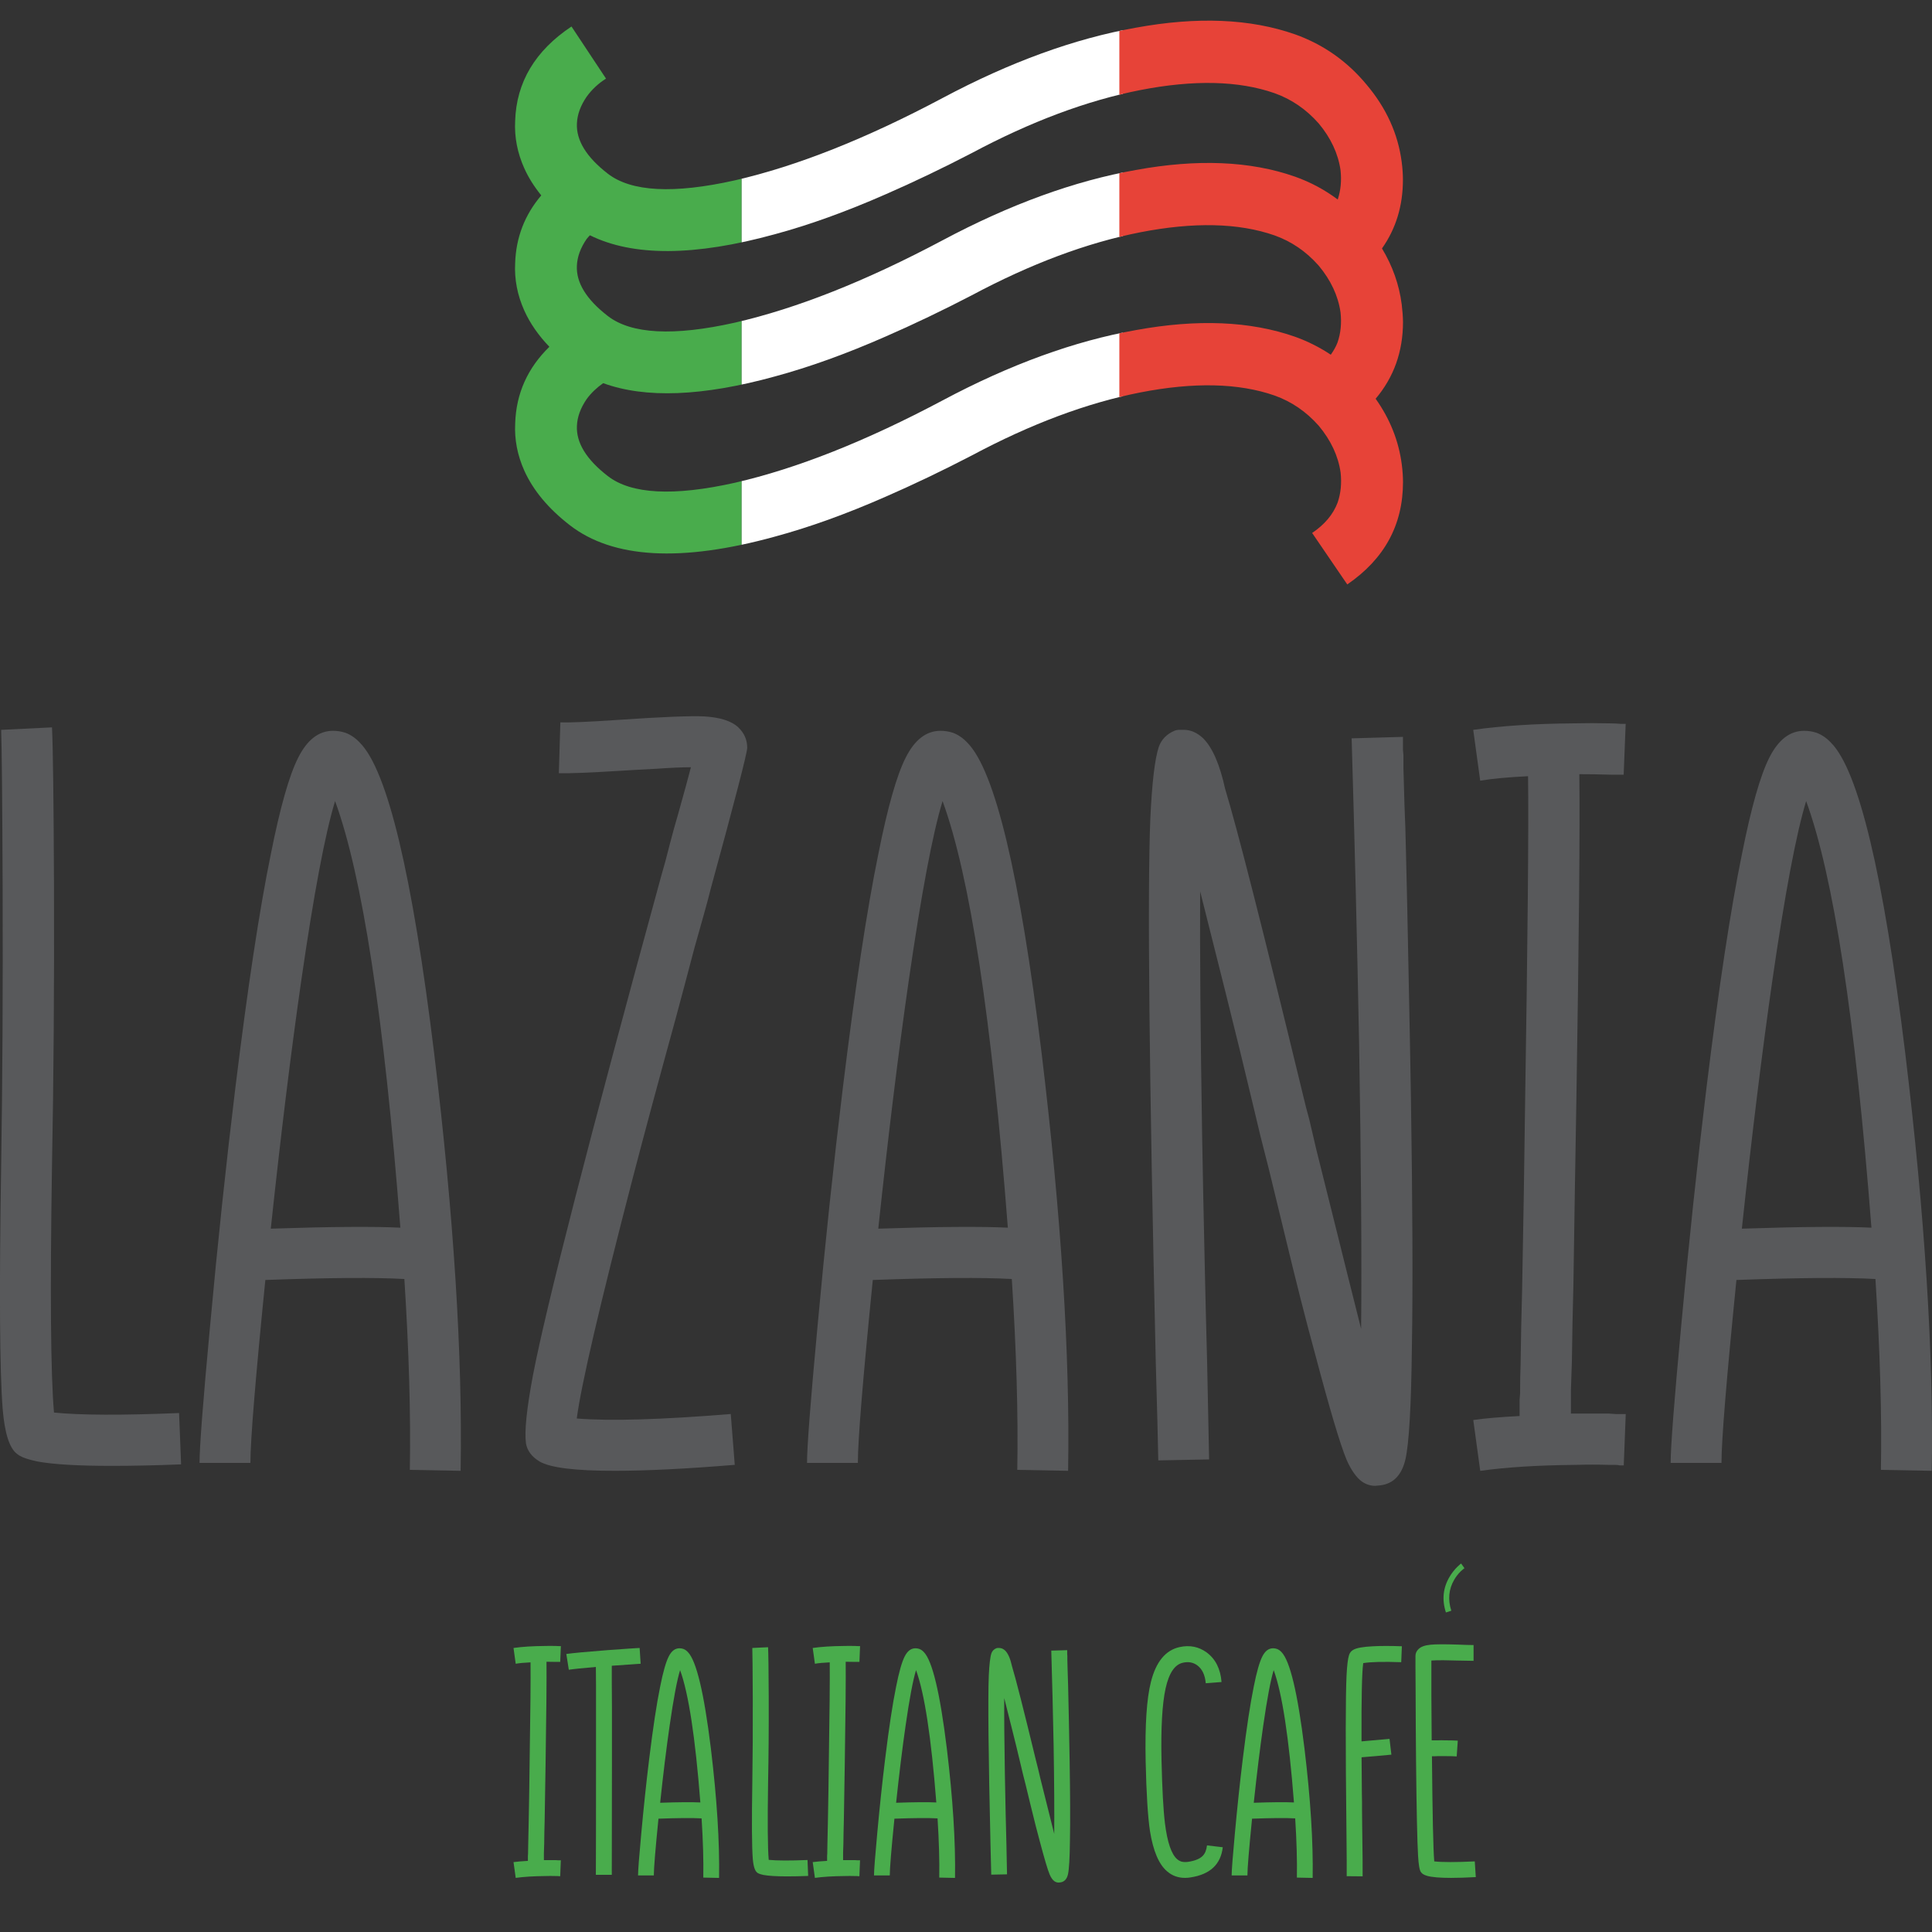 <?xml version="1.0" encoding="UTF-8"?> <!-- Generator: Adobe Illustrator 26.5.0, SVG Export Plug-In . SVG Version: 6.00 Build 0) --> <svg xmlns="http://www.w3.org/2000/svg" xmlns:xlink="http://www.w3.org/1999/xlink" id="Слой_1" x="0px" y="0px" viewBox="0 0 512 512" style="enable-background:new 0 0 512 512;" xml:space="preserve"><rect x="0" y="0" width="512" height="512" fill="#333333" stroke="none"/> <style type="text/css"> .st0{fill:#58595B;} .st1{fill:#49AC4C;} .st2{clip-path:url(#SVGID_00000147182157406105504500000016777873843839587997_);} .st3{fill:#FFFFFF;} .st4{fill:#E74338;} </style> <g> <g> <path class="st0" d="M9.82,387.29c-1.58-0.35-2.82-0.7-3.7-1.06c-0.35-0.18-0.71-0.35-1.06-0.53l-0.53-0.39 c-2.03-1.5-3.3-5.5-3.83-12.02c-0.79-10.04-0.92-31.56-0.39-64.58c0.35-22.45,0.48-46.84,0.39-73.16 c-0.09-23.15-0.22-37.2-0.39-42.13l13.47-0.66c0.26,5.28,0.44,19.37,0.53,42.26c0.08,26.41-0.09,51.02-0.53,73.82 c-0.53,33.63-0.35,55.47,0.53,65.5c6.95,0.71,18,0.75,33.15,0.13l0.53,13.6c-6.43,0.26-12.5,0.4-18.22,0.4 C20.7,388.48,14.05,388.08,9.82,387.29z"></path> <path class="st0" d="M108.61,389.53c0.26-14.53-0.22-31.39-1.45-50.58c-7.75-0.44-20.03-0.35-36.84,0.26 c-2.64,26.33-3.96,42.48-3.96,48.47H52.88c0-4.23,0.92-16.24,2.77-36.06c2.02-22.09,4.27-43.23,6.73-63.39 c3.26-26.59,6.38-47.19,9.38-61.81c2.46-12.41,4.89-20.95,7.26-25.62c2.38-4.75,5.46-7.13,9.24-7.13c1.14,0,2.25,0.18,3.3,0.53 c1.41,0.53,2.68,1.41,3.83,2.64c7.31,7.4,13.87,34.86,19.68,82.41c5.19,43.05,7.53,79.9,7,110.53L108.61,389.53z M71.76,325.61 c15.85-0.53,27.29-0.61,34.34-0.26c-4.31-55.64-10.08-93.32-17.3-113.05c-2.64,8.63-5.63,24.52-8.98,47.68 C77.09,279,74.4,300.87,71.76,325.61z"></path> <path class="st0" d="M142.95,387.29c-2.03-1.23-3.21-2.82-3.56-4.75c-0.44-3.17,0.18-9.2,1.85-18.09 c3.52-18.31,14.88-62.51,34.07-132.59c0.61-2.02,1.36-4.8,2.24-8.32l1.06-3.96l1.06-3.7c1.58-5.63,2.73-9.82,3.43-12.55 c-2.29,0-5.33,0.13-9.11,0.4l-4.89,0.26l-2.25,0.13l-2.11,0.13c-8.63,0.53-14.18,0.75-16.64,0.66l0.4-13.47 c2.38,0.09,7.48-0.13,15.32-0.66c11.53-0.79,19.15-1.1,22.85-0.92c4.23,0.26,7.22,1.23,8.98,2.9c1.58,1.5,2.37,3.3,2.37,5.42 c0,1.32-3.21,13.73-9.64,37.24l-0.92,3.56l-1.06,3.83c-0.88,3.08-1.67,5.9-2.38,8.45c-1.76,6.69-3.43,12.99-5.02,18.88 c-4.31,15.67-8.06,29.58-11.23,41.73c-8.8,33.89-13.78,55.25-14.92,64.05c8.8,0.71,22.4,0.31,40.81-1.19l1.06,13.47 c-12.85,1.06-23.42,1.58-31.69,1.58C152.45,389.8,145.76,388.96,142.95,387.29z"></path> <path class="st0" d="M269.59,389.53c0.26-14.53-0.22-31.39-1.45-50.58c-7.75-0.44-20.03-0.35-36.84,0.26 c-2.64,26.33-3.96,42.48-3.96,48.47h-13.47c0-4.23,0.92-16.24,2.77-36.06c2.02-22.09,4.27-43.23,6.73-63.39 c3.26-26.59,6.38-47.19,9.38-61.81c2.46-12.41,4.89-20.95,7.26-25.62c2.38-4.75,5.46-7.13,9.24-7.13c1.14,0,2.25,0.18,3.3,0.53 c1.41,0.53,2.68,1.41,3.83,2.64c7.31,7.4,13.87,34.86,19.68,82.41c5.19,43.05,7.53,79.9,7,110.53L269.59,389.53z M232.75,325.61 c15.85-0.53,27.29-0.61,34.34-0.26c-4.31-55.64-10.08-93.32-17.3-113.05c-2.64,8.63-5.63,24.52-8.98,47.68 C238.07,279,235.39,300.87,232.75,325.61z"></path> <path class="st0" d="M358.86,390.46c-0.7-0.97-1.37-2.16-1.98-3.56c-1.67-3.96-4.49-13.42-8.45-28.39 c-2.2-8.01-4.85-18.4-7.92-31.17c-1.23-5.02-2.64-10.83-4.23-17.43l-2.25-8.85l-2.11-8.85l-1.72-7.13l-1.72-7.13l-3.56-14.4 c-2.73-10.92-5.02-20.03-6.87-27.34c-0.09,16.11,0.09,37.72,0.53,64.84c0.18,10.21,0.39,21.18,0.66,32.89 c0.18,8.36,0.39,17.39,0.66,27.07c0.26,11.97,0.44,20.56,0.53,25.75l-13.47,0.26c-0.09-5.02-0.31-13.6-0.66-25.75 c-1.76-76.6-2.25-124.71-1.45-144.34c0.44-9.51,1.19-15.85,2.25-19.02c0.7-1.94,2.07-3.35,4.09-4.23 c0.44-0.18,0.88-0.27,1.32-0.27h1.19c1.85,0,3.56,0.75,5.15,2.25c2.47,2.47,4.4,6.91,5.81,13.34c3.17,10.39,9.95,37.02,20.34,79.9 c0.79,3.35,1.45,5.95,1.98,7.79l1.85,7.92c1.5,6.07,2.86,11.53,4.09,16.38c3.08,12.41,5.68,22.8,7.79,31.17 c0.18-18.67,0-43.85-0.53-75.54c-0.53-27.29-1.19-54.28-1.98-80.95l13.6-0.39v3.43l0.13,1.45v3.56c0.09,3.17,0.18,6.34,0.27,9.51 c0.18,4.05,0.31,8.14,0.39,12.28c0.26,10.48,0.48,20.64,0.66,30.51c0.26,12.33,0.48,23.9,0.66,34.73 c0.44,28.53,0.53,50.54,0.26,66.03c-0.18,15.76-0.75,25.75-1.72,29.98c-0.97,4.13-3.17,6.42-6.6,6.87l-1.45,0.13 c-1.23,0-2.42-0.39-3.56-1.19C360.14,392.04,359.48,391.34,358.86,390.46z"></path> <path class="st0" d="M416.31,374.61c3.35,0,6.69,0,10.04,0l1.85,0.13c0.44,0,0.88,0,1.32,0h1.32l-0.53,13.6h-0.66h-0.4 c-0.35-0.09-0.75-0.13-1.19-0.13h-1.45c-3.08-0.09-6.16-0.09-9.24,0c-9.86,0.09-18.22,0.62-25.09,1.58l-1.85-13.47 c2.99-0.44,7.09-0.79,12.28-1.06c0-0.7,0-1.63,0-2.77v-1.58l0.13-1.58c0-3.08,0.04-5.63,0.13-7.66c0.09-6.95,0.22-13.47,0.4-19.55 c0.35-18.05,0.61-34.51,0.79-49.39c0.7-44.11,0.97-73.12,0.79-87.03c-5.37,0.27-9.6,0.66-12.68,1.19l-1.85-13.47 c7.4-1.06,16.2-1.63,26.41-1.72c3.35-0.08,6.6-0.08,9.77,0c1.06,0,2.03,0.05,2.91,0.13c0.35,0,0.66,0,0.92,0c0.18,0,0.31,0,0.39,0 l-0.53,13.47h-0.27h-0.26h-0.39h-1.06h-1.45c-2.82-0.09-5.59-0.13-8.32-0.13c0.18,14.18-0.09,43.05-0.79,86.63 c-0.26,14.97-0.53,31.34-0.79,49.13c-0.18,6.34-0.31,12.9-0.39,19.68c-0.09,2.56-0.18,5.15-0.26,7.79c0,1.06,0,2.2,0,3.43v1.45 V374.61z"></path> <path class="st0" d="M498.46,389.53c0.26-14.53-0.22-31.39-1.45-50.58c-7.75-0.44-20.03-0.35-36.84,0.26 c-2.64,26.33-3.96,42.48-3.96,48.47h-13.47c0-4.23,0.92-16.24,2.77-36.06c2.02-22.09,4.27-43.23,6.73-63.39 c3.26-26.59,6.38-47.19,9.38-61.81c2.46-12.41,4.89-20.95,7.26-25.62c2.38-4.75,5.46-7.13,9.24-7.13c1.14,0,2.25,0.18,3.3,0.53 c1.41,0.53,2.68,1.41,3.83,2.64c7.31,7.4,13.87,34.86,19.68,82.41c5.19,43.05,7.53,79.9,7,110.53L498.46,389.53z M461.61,325.61 c15.85-0.53,27.29-0.61,34.34-0.26c-4.31-55.64-10.08-93.32-17.3-113.05c-2.64,8.63-5.63,24.52-8.98,47.68 C466.94,279,464.25,300.87,461.61,325.61z"></path> </g> <g> <g> <path class="st1" d="M387.21,414.34l0,0.04l-0.08,0.03c-0.06,0.07-0.13,0.12-0.21,0.16c-0.25,0.22-0.5,0.45-0.75,0.69 c-0.76,0.77-1.43,1.62-1.98,2.55c-1.77,2.93-2.11,6.1-1.01,9.51l1.43-0.46c-0.95-2.97-0.69-5.71,0.78-8.23 c0.47-0.81,1.04-1.55,1.72-2.21c0.23-0.22,0.45-0.42,0.67-0.59c0.08-0.06,0.15-0.12,0.21-0.16l0.08-0.06l0.04,0L387.21,414.34z"></path> </g> <g> <path class="st1" d="M144.13,492.95c1.04,0,2.07,0,3.11,0l0.57,0.04c0.14,0,0.27,0,0.41,0h0.41l-0.17,4.22h-0.2h-0.12 c-0.11-0.03-0.23-0.04-0.37-0.04h-0.45c-0.96-0.03-1.91-0.03-2.87,0c-3.06,0.03-5.65,0.19-7.78,0.49l-0.58-4.18 c0.93-0.13,2.2-0.24,3.81-0.33c0-0.22,0-0.51,0-0.86v-0.49l0.04-0.49c0-0.96,0.02-1.75,0.04-2.38c0.03-2.16,0.07-4.18,0.13-6.06 c0.11-5.6,0.19-10.71,0.24-15.33c0.22-13.68,0.3-22.69,0.25-27c-1.67,0.08-2.98,0.2-3.93,0.37l-0.58-4.18 c2.3-0.33,5.03-0.5,8.2-0.53c1.04-0.03,2.05-0.03,3.03,0c0.33,0,0.63,0.01,0.9,0.04c0.11,0,0.2,0,0.29,0c0.06,0,0.1,0,0.13,0 l-0.17,4.18h-0.08h-0.08h-0.12h-0.33h-0.45c-0.87-0.03-1.74-0.04-2.58-0.04c0.05,4.4-0.03,13.36-0.24,26.88 c-0.08,4.65-0.17,9.73-0.25,15.24c-0.06,1.97-0.1,4-0.12,6.1c-0.03,0.79-0.06,1.6-0.08,2.42c0,0.33,0,0.68,0,1.06v0.45V492.95z"></path> <path class="st1" d="M169.78,440.91c-0.03,0-0.24,0.02-0.65,0.04c-0.47,0.03-1.02,0.07-1.68,0.12c-1.78,0.11-3.55,0.23-5.32,0.37 c0,1.42,0,2.93,0,4.55l0.04,6.27c0,5.52,0,10.7,0,15.53c0,13.77-0.02,23.45-0.04,29.05h-4.22c0.03-5.54,0.04-15.11,0.04-28.69 c0-4.78,0-9.93,0-15.45c0-2.07,0-4.17,0-6.27c0-1.56-0.01-3.12-0.04-4.67c-3.55,0.3-5.94,0.55-7.17,0.74l-0.66-4.18 c1.69-0.24,5.36-0.59,10.98-1.02c1.83-0.13,3.74-0.27,5.74-0.41c0.68-0.03,1.31-0.07,1.89-0.12c0.46-0.03,0.74-0.04,0.82-0.04 L169.78,440.91z"></path> <path class="st1" d="M186.38,497.58c0.08-4.51-0.07-9.74-0.45-15.69c-2.41-0.14-6.21-0.11-11.43,0.08 c-0.82,8.17-1.23,13.18-1.23,15.04h-4.18c0-1.31,0.29-5.04,0.86-11.19c0.63-6.86,1.32-13.41,2.09-19.67 c1.01-8.25,1.98-14.64,2.91-19.18c0.76-3.85,1.52-6.5,2.25-7.95c0.74-1.48,1.69-2.21,2.87-2.21c0.35,0,0.7,0.06,1.02,0.17 c0.44,0.16,0.83,0.44,1.19,0.82c2.27,2.3,4.3,10.82,6.11,25.57c1.61,13.36,2.33,24.79,2.17,34.3L186.38,497.58z M174.95,477.75 c4.92-0.17,8.47-0.19,10.65-0.08c-1.34-17.26-3.13-28.95-5.37-35.07c-0.82,2.68-1.75,7.61-2.78,14.79 C176.6,463.28,175.76,470.07,174.95,477.75z"></path> <path class="st1" d="M202.32,496.88c-0.49-0.11-0.87-0.22-1.15-0.33c-0.11-0.05-0.22-0.11-0.33-0.16l-0.16-0.12 c-0.63-0.46-1.03-1.71-1.19-3.73c-0.24-3.11-0.29-9.79-0.12-20.04c0.11-6.97,0.15-14.53,0.12-22.7 c-0.03-7.18-0.07-11.54-0.12-13.07l4.18-0.2c0.08,1.64,0.14,6.01,0.17,13.11c0.03,8.2-0.03,15.83-0.17,22.91 c-0.16,10.44-0.11,17.21,0.17,20.33c2.16,0.22,5.58,0.23,10.28,0.04l0.17,4.22c-2,0.08-3.88,0.12-5.66,0.12 C205.69,497.25,203.63,497.13,202.32,496.88z"></path> <path class="st1" d="M223.42,492.95c1.04,0,2.07,0,3.11,0l0.57,0.04c0.14,0,0.27,0,0.41,0h0.41l-0.17,4.22h-0.2h-0.12 c-0.11-0.03-0.23-0.04-0.37-0.04h-0.45c-0.96-0.03-1.91-0.03-2.87,0c-3.06,0.03-5.65,0.19-7.78,0.49l-0.58-4.18 c0.93-0.13,2.2-0.24,3.81-0.33c0-0.22,0-0.51,0-0.86v-0.49l0.04-0.49c0-0.96,0.02-1.75,0.04-2.38c0.03-2.16,0.07-4.18,0.13-6.06 c0.11-5.6,0.19-10.71,0.24-15.33c0.22-13.68,0.3-22.69,0.25-27c-1.67,0.08-2.98,0.2-3.93,0.37l-0.58-4.18 c2.3-0.33,5.03-0.5,8.2-0.53c1.04-0.03,2.05-0.03,3.03,0c0.33,0,0.63,0.01,0.9,0.04c0.11,0,0.2,0,0.29,0c0.06,0,0.1,0,0.13,0 l-0.17,4.18h-0.08h-0.08h-0.12h-0.33h-0.45c-0.87-0.03-1.74-0.04-2.58-0.04c0.05,4.4-0.03,13.36-0.24,26.88 c-0.08,4.65-0.17,9.73-0.25,15.24c-0.06,1.97-0.1,4-0.12,6.1c-0.03,0.79-0.06,1.6-0.08,2.42c0,0.33,0,0.68,0,1.06v0.45V492.95z"></path> <path class="st1" d="M248.91,497.58c0.08-4.51-0.07-9.74-0.45-15.69c-2.41-0.14-6.21-0.11-11.43,0.08 c-0.82,8.17-1.23,13.18-1.23,15.04h-4.18c0-1.31,0.29-5.04,0.86-11.19c0.63-6.86,1.32-13.41,2.09-19.67 c1.01-8.25,1.98-14.64,2.91-19.18c0.76-3.85,1.52-6.5,2.25-7.95c0.74-1.48,1.69-2.21,2.87-2.21c0.35,0,0.7,0.06,1.02,0.17 c0.44,0.16,0.83,0.44,1.19,0.82c2.27,2.3,4.3,10.82,6.11,25.57c1.61,13.36,2.33,24.79,2.17,34.3L248.91,497.58z M237.48,477.75 c4.92-0.17,8.47-0.19,10.65-0.08c-1.34-17.26-3.13-28.95-5.37-35.07c-0.82,2.68-1.75,7.61-2.78,14.79 C239.13,463.28,238.3,470.07,237.48,477.75z"></path> <path class="st1" d="M278.78,497.87c-0.22-0.3-0.42-0.67-0.61-1.11c-0.52-1.23-1.39-4.17-2.62-8.81 c-0.68-2.48-1.5-5.71-2.46-9.67c-0.38-1.56-0.82-3.36-1.31-5.41l-0.7-2.75l-0.65-2.74l-0.53-2.21l-0.53-2.21l-1.11-4.47 c-0.85-3.39-1.56-6.21-2.13-8.48c-0.03,5,0.03,11.71,0.17,20.12c0.05,3.17,0.12,6.57,0.2,10.2c0.06,2.59,0.12,5.39,0.21,8.4 c0.08,3.71,0.13,6.38,0.16,7.99l-4.18,0.08c-0.03-1.56-0.09-4.22-0.2-7.99c-0.55-23.77-0.7-38.7-0.45-44.79 c0.14-2.95,0.37-4.92,0.7-5.9c0.22-0.6,0.64-1.04,1.27-1.31c0.14-0.05,0.27-0.08,0.41-0.08h0.37c0.57,0,1.11,0.23,1.6,0.7 c0.76,0.77,1.37,2.15,1.8,4.14c0.98,3.22,3.09,11.49,6.31,24.79c0.25,1.04,0.45,1.84,0.61,2.42l0.58,2.46 c0.46,1.89,0.89,3.58,1.27,5.08c0.96,3.85,1.76,7.08,2.42,9.67c0.05-5.79,0-13.6-0.16-23.44c-0.17-8.47-0.37-16.84-0.62-25.12 l4.22-0.12v1.06l0.04,0.45v1.11c0.03,0.98,0.05,1.96,0.08,2.95c0.06,1.26,0.1,2.53,0.12,3.81c0.08,3.25,0.15,6.41,0.21,9.47 c0.08,3.82,0.15,7.42,0.2,10.78c0.14,8.85,0.17,15.68,0.08,20.49c-0.05,4.89-0.23,7.99-0.53,9.3c-0.3,1.28-0.98,1.99-2.05,2.13 l-0.45,0.04c-0.38,0-0.75-0.12-1.11-0.37C279.18,498.36,278.98,498.14,278.78,497.87z"></path> <path class="st1" d="M309.31,495.94c-2.18-1.83-3.7-5.38-4.55-10.65c-0.57-3.77-0.96-9.96-1.15-18.56 c-0.19-9.56,0.27-16.55,1.39-20.98c1.34-5.35,3.88-8.44,7.62-9.26c2.68-0.58,5.07-0.1,7.17,1.43c2.35,1.75,3.66,4.36,3.93,7.83 l-4.18,0.33c-0.19-2.19-0.94-3.77-2.25-4.75c-1.09-0.79-2.35-1.02-3.77-0.7c-2.19,0.46-3.73,2.74-4.63,6.84 c-0.9,4.13-1.26,10.5-1.07,19.13c0.17,7.49,0.47,13.01,0.9,16.55c0.63,5.08,1.72,8.28,3.28,9.59c0.13,0.11,0.27,0.2,0.41,0.29 c0.19,0.11,0.39,0.21,0.61,0.29c0.55,0.16,1.17,0.19,1.89,0.08c1.78-0.27,3.04-0.79,3.81-1.56c0.63-0.63,1.01-1.56,1.15-2.79 l4.18,0.49c-0.52,4.54-3.36,7.2-8.52,7.99c-0.46,0.08-0.96,0.13-1.48,0.13C312.23,497.66,310.65,497.09,309.31,495.94z"></path> <path class="st1" d="M343.69,497.58c0.08-4.51-0.07-9.74-0.45-15.69c-2.41-0.14-6.21-0.11-11.43,0.08 c-0.82,8.17-1.23,13.18-1.23,15.04h-4.18c0-1.31,0.29-5.04,0.86-11.19c0.63-6.86,1.32-13.41,2.09-19.67 c1.01-8.25,1.98-14.64,2.91-19.18c0.76-3.85,1.52-6.5,2.25-7.95c0.74-1.48,1.69-2.21,2.87-2.21c0.35,0,0.7,0.06,1.02,0.17 c0.44,0.16,0.83,0.44,1.19,0.82c2.27,2.3,4.3,10.82,6.11,25.57c1.61,13.36,2.33,24.79,2.17,34.3L343.69,497.58z M332.26,477.75 c4.92-0.17,8.47-0.19,10.65-0.08c-1.34-17.26-3.13-28.95-5.37-35.07c-0.82,2.68-1.75,7.61-2.78,14.79 C333.91,463.28,333.08,470.07,332.26,477.75z"></path> <path class="st1" d="M361.27,440.74c-0.35,2.41-0.5,9.32-0.45,20.74c0.66-0.06,1.24-0.11,1.76-0.16 c0.74-0.06,1.41-0.11,2.01-0.17c1.56-0.13,2.77-0.24,3.65-0.33l0.49,4.18c-0.98,0.11-2.31,0.23-3.97,0.37 c-1.26,0.11-2.57,0.22-3.93,0.33c0.03,2.71,0.06,5.92,0.08,9.63l0.04,2.25v2.21c0.03,1.83,0.04,3.17,0.04,4.02 c0.11,7.49,0.15,11.97,0.12,13.44l-4.22-0.04c0.03-1.12,0-5.57-0.08-13.36c-0.24-21.01-0.23-34.3,0.04-39.87 c0.14-2.65,0.35-4.44,0.66-5.37c0.19-0.6,0.55-1.05,1.06-1.35c0.82-0.52,2.59-0.85,5.32-0.98c2.05-0.11,4.59-0.11,7.62,0 l-0.17,4.22C366.68,440.33,363.32,440.41,361.27,440.74z"></path> <path class="st1" d="M391.1,497.45c-2.54,0.14-4.73,0.21-6.56,0.21c-2.95,0-5.05-0.18-6.31-0.53c-0.49-0.14-0.88-0.3-1.15-0.49 c-0.11-0.08-0.2-0.17-0.29-0.25l-0.21-0.24c-0.38-0.47-0.64-1.93-0.78-4.39c-0.22-3.82-0.4-12.06-0.53-24.71 c-0.06-5.9-0.1-12.36-0.12-19.38c-0.03-2.19-0.04-4.3-0.04-6.35v-2.46c0-0.71,0.27-1.32,0.82-1.84c0.63-0.63,1.69-1.01,3.19-1.15 c1.23-0.13,3.57-0.15,7.01-0.04c1.97,0.08,3.43,0.13,4.38,0.13v4.18c-0.98,0-2.48-0.03-4.51-0.08c-0.68-0.03-1.26-0.04-1.72-0.04 c-0.68-0.03-1.3-0.04-1.84-0.04c-1.42,0-2.46,0.03-3.11,0.08c0,2.54,0,5.57,0,9.1c0.03,4.07,0.05,8.09,0.08,12.05h0.78h0.86 c0.66-0.03,1.26-0.03,1.8,0c1.42,0,2.58,0.03,3.48,0.08l-0.29,4.18c-0.85-0.06-1.94-0.08-3.28-0.08h-1.72l-0.82,0.04h-0.74 c0.14,15.41,0.34,24.69,0.61,27.86c2.16,0.24,5.74,0.24,10.74,0L391.1,497.45z"></path> </g> </g> <g> <defs> <path id="SVGID_1_" d="M371.47,80.67c-0.68-5.26-2.44-10.2-5.23-14.83c3.68-5.21,5.55-11.28,5.55-18.21 c0-1.39-0.1-2.94-0.32-4.66c-0.97-7.49-4.07-14.33-9.31-20.54c-5.14-6.2-11.45-10.64-18.94-13.32 c-11.87-4.17-25.94-4.75-42.21-1.77c-16.26,2.89-33.33,9.1-51.19,18.62c-20.33,10.81-38.68,18.08-55.05,21.83 c-16.26,3.64-27.49,3.04-33.7-1.77c-5.67-4.39-8.4-8.83-8.18-13.32c0.1-2.36,0.96-4.71,2.57-7.06c1.39-1.93,3.11-3.53,5.14-4.81 l-9.15-13.81c-9.63,6.42-14.61,14.77-14.93,25.03c-0.22,4.28,0.59,8.45,2.41,12.52c1.12,2.5,2.64,4.9,4.51,7.21 c-4.37,5.14-6.7,11.12-6.92,17.97c-0.22,4.28,0.59,8.45,2.41,12.52c1.52,3.39,3.75,6.6,6.66,9.63 c-5.77,5.63-8.81,12.38-9.06,20.29c-0.22,4.28,0.59,8.45,2.41,12.52c2.36,5.24,6.37,10.06,12.04,14.45 c11.45,8.88,29.58,9.89,54.4,3.04c9.1-2.46,18.89-5.98,29.37-10.59c7.6-3.32,15.19-6.96,22.79-10.91 c15.62-8.34,30.49-13.91,44.61-16.69c14.23-2.78,26.11-2.51,35.63,0.81c4.49,1.6,8.4,4.27,11.71,8.02 c3.21,3.85,5.14,7.97,5.78,12.35c0.32,2.89,0.06,5.57-0.8,8.03c-1.17,3.1-3.42,5.78-6.74,8.02l9.31,13.64 c9.84-6.74,14.77-15.78,14.77-27.12c0-1.39-0.1-2.94-0.32-4.66c-0.81-6.26-3.13-12.07-6.93-17.43 c4.79-5.67,7.25-12.44,7.25-20.35C371.79,83.94,371.68,82.39,371.47,80.67z M205.36,62.07c9.1-2.46,18.89-5.98,29.37-10.59 c7.6-3.32,15.19-6.96,22.79-10.91c15.62-8.34,30.49-13.91,44.61-16.69c14.23-2.78,26.11-2.51,35.63,0.81 c4.49,1.6,8.4,4.27,11.71,8.02c3.21,3.85,5.14,7.97,5.78,12.35c0.31,2.81,0.06,5.41-0.74,7.81c-3.41-2.55-7.17-4.58-11.3-6.05 c-11.87-4.17-25.94-4.75-42.21-1.77c-16.26,2.89-33.33,9.1-51.19,18.62c-20.33,10.81-38.68,18.08-55.05,21.83 c-16.26,3.64-27.49,3.04-33.7-1.77c-5.67-4.39-8.4-8.83-8.18-13.32c0.1-2.36,0.96-4.71,2.57-7.06c0.26-0.36,0.59-0.66,0.88-1 C167.78,68.01,184.11,67.93,205.36,62.07z M343.22,89.25c-11.87-4.17-25.94-4.75-42.21-1.77c-16.26,2.89-33.33,9.1-51.19,18.62 c-20.33,10.81-38.68,18.08-55.05,21.83c-16.26,3.64-27.49,3.04-33.7-1.77c-5.67-4.39-8.4-8.83-8.18-13.32 c0.1-2.36,0.96-4.71,2.57-7.06c1.21-1.67,2.7-3.05,4.39-4.24c11.19,4.09,26.35,3.51,45.51-1.78c9.1-2.46,18.89-5.98,29.37-10.59 c7.6-3.32,15.19-6.96,22.79-10.91c15.62-8.34,30.49-13.91,44.61-16.69c14.23-2.78,26.11-2.51,35.63,0.81 c4.49,1.6,8.4,4.27,11.71,8.02c3.21,3.85,5.14,7.97,5.78,12.35c0.32,2.89,0.06,5.57-0.8,8.03c-0.43,1.14-1.06,2.2-1.78,3.22 C349.77,92.07,346.62,90.47,343.22,89.25z"></path> </defs> <clipPath id="SVGID_00000166668918291080458080000013570185960175691684_"> <use xlink:href="#SVGID_1_" style="overflow:visible;"></use> </clipPath> <g style="clip-path:url(#SVGID_00000166668918291080458080000013570185960175691684_);"> <rect x="95.55" y="-2.68" class="st1" width="101" height="163.44"></rect> <rect x="196.55" y="-2.68" class="st3" width="101" height="163.44"></rect> <rect x="296.64" y="-2.68" class="st4" width="101" height="163.44"></rect> </g> </g> </g> </svg> 